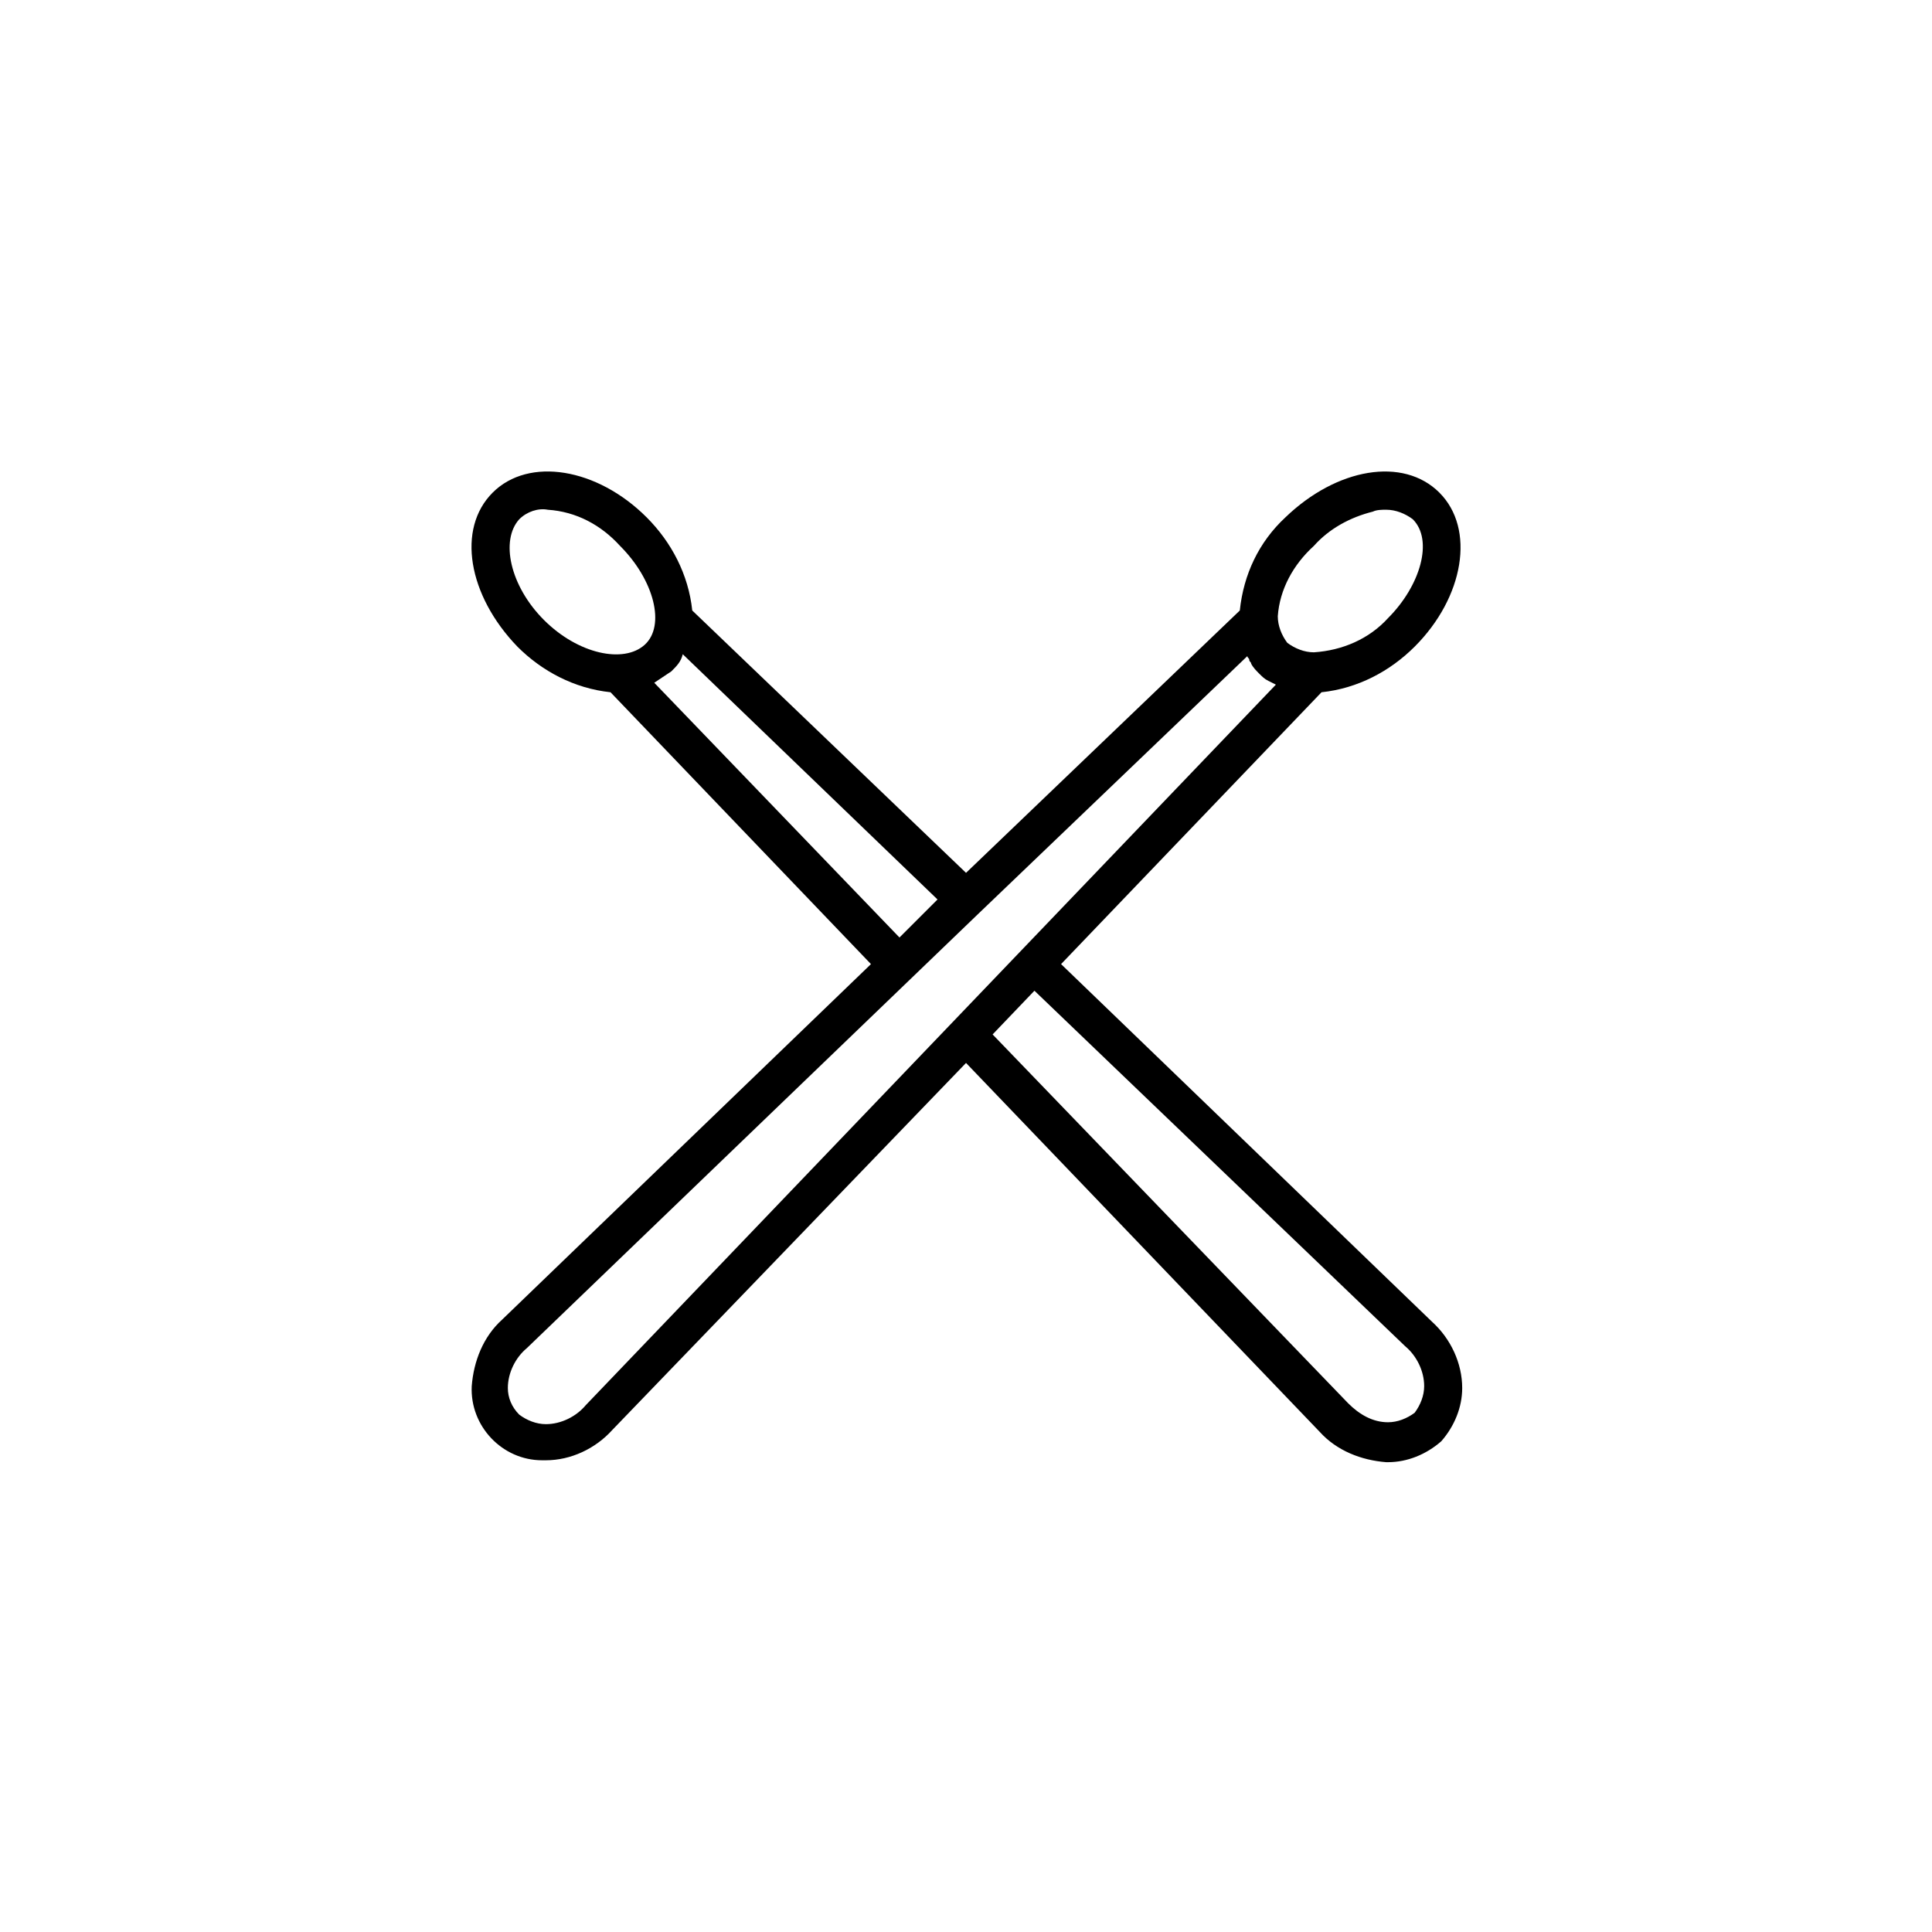 <?xml version="1.0" encoding="UTF-8"?>
<!-- The Best Svg Icon site in the world: iconSvg.co, Visit us! https://iconsvg.co -->
<svg fill="#000000" width="800px" height="800px" version="1.1" viewBox="144 144 512 512" xmlns="http://www.w3.org/2000/svg">
 <path d="m305.79 327.45 69.023 72.047-97.738 94.211c-5.039 4.535-7.559 11.082-8.062 17.633-0.504 10.578 8.062 19.648 18.641 19.648h1.008c6.551 0 13.098-3.023 17.633-8.062l93.711-97.234 93.707 97.738c4.535 5.039 11.082 7.559 17.633 8.062h0.504c5.039 0 10.078-2.016 14.105-5.543 3.527-4.031 5.543-9.07 5.543-14.105 0-6.551-3.023-13.098-8.062-17.633l-98.242-94.715 69.023-72.043c9.574-1.008 18.137-5.543 24.688-12.09 13.098-13.098 16.121-31.234 6.551-40.809-9.574-9.574-27.207-6.551-40.809 6.551-7.055 6.551-11.082 15.113-12.09 24.688l-72.551 69.52-72.551-69.527c-1.008-9.574-5.543-18.137-12.09-24.688-13.098-13.098-31.234-16.121-40.809-6.551-9.574 9.574-6.551 27.207 6.551 40.809 6.547 6.551 15.113 11.086 24.684 12.094zm210.59 173.31c3.023 2.519 5.039 6.551 5.039 10.578 0 2.519-1.008 5.039-2.519 7.055-2.016 1.512-4.535 2.519-7.055 2.519-4.031 0-7.559-2.016-10.578-5.039l-94.215-97.738 11.082-11.586zm-217.14 15.617c-2.519 3.023-6.551 5.039-10.578 5.039-2.519 0-5.039-1.008-7.055-2.519-2.016-2.016-3.023-4.535-3.023-7.055 0-4.031 2.016-8.062 5.039-10.578l119.4-114.87 71.539-68.52c0 0.504 0.504 0.504 0.504 1.008 0 0.504 0.504 0.504 0.504 1.008 0.504 1.008 1.512 2.016 2.016 2.519 1.008 1.008 1.512 1.512 2.519 2.016l2.016 1.008zm192.96-227.72c4.031-4.535 9.574-7.559 15.617-9.07 1.008-0.504 2.519-0.504 3.527-0.504 2.519 0 5.039 1.008 7.055 2.519 5.543 5.543 2.016 17.633-6.551 26.199-5.039 5.543-12.09 8.566-19.648 9.07-2.519 0-5.039-1.008-7.055-2.519-1.512-2.016-2.519-4.535-2.519-7.055 0.508-7.051 4.031-13.602 9.574-18.641zm-109.83 103.79-64.988-67.512c1.512-1.008 3.023-2.016 4.535-3.023 1.512-1.512 2.519-2.519 3.023-4.535l67.512 64.992zm-100.76-110.84c2.016-2.016 5.039-3.023 7.559-2.519 7.559 0.504 14.105 4.031 19.145 9.574 9.07 9.07 12.09 21.16 6.551 26.199-5.543 5.039-17.633 2.519-26.703-6.551-9.066-9.066-11.586-21.16-6.551-26.703z"/>
</svg>